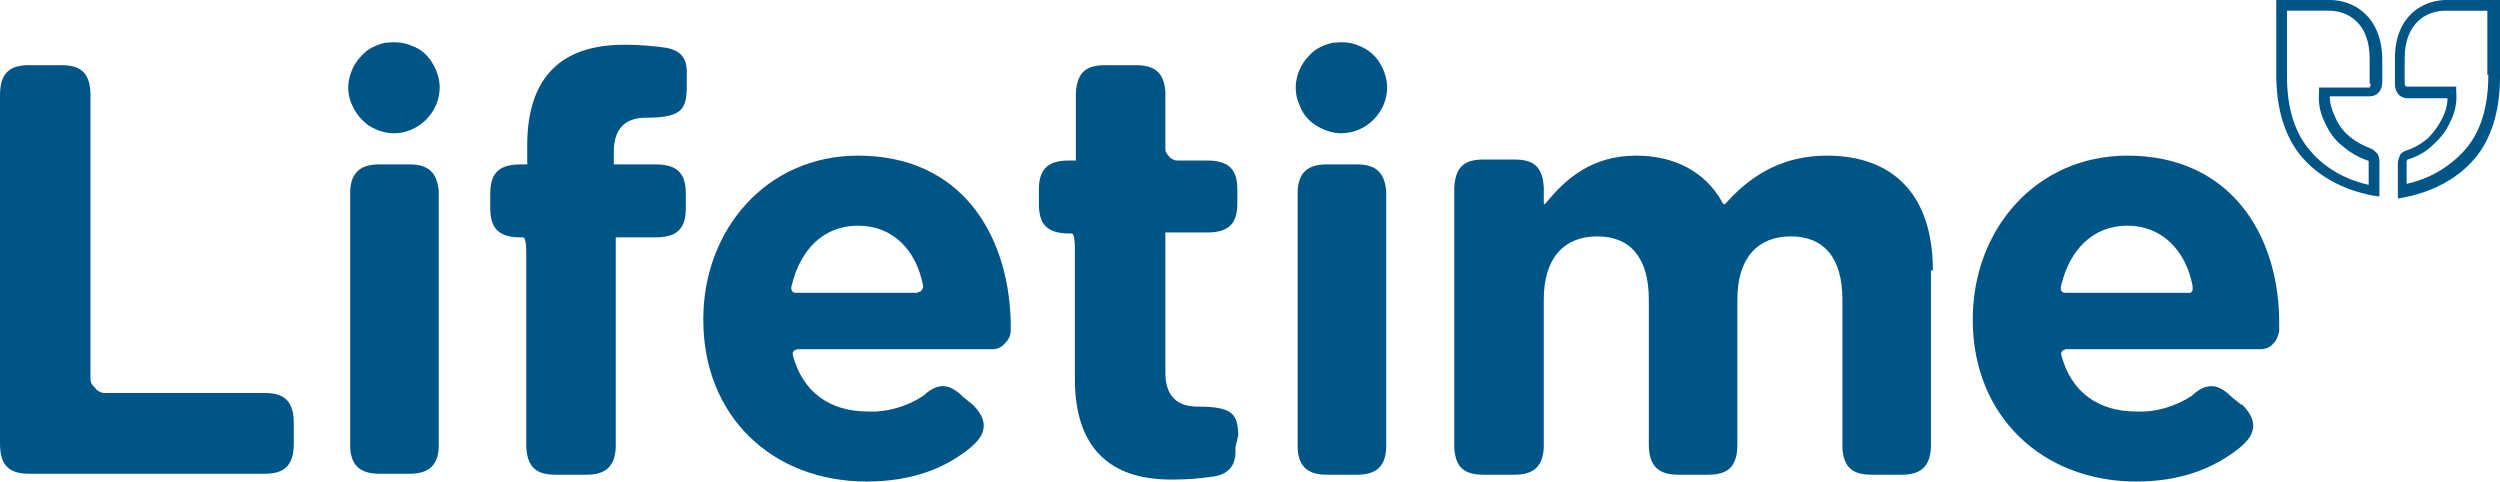 <?xml version="1.0" encoding="utf-8"?>
<!-- Generator: Adobe Illustrator 26.5.0, SVG Export Plug-In . SVG Version: 6.00 Build 0)  -->
<svg version="1.1" id="Layer_1" xmlns="http://www.w3.org/2000/svg" xmlns:xlink="http://www.w3.org/1999/xlink" x="0px" y="0px"
	 viewBox="0 0 257 49.5" style="enable-background:new 0 0 257 49.5;" xml:space="preserve">
<style type="text/css">
	.st0{fill:#005587;}
</style>
<path class="st0" d="M103.9,34v-1.1c0,0,0,0,0,0C103.6,23.9,98.7,16,88.2,16c-9.4,0-15.9,7.6-15.9,16.8v0.1
	c0,9.9,7.1,16.6,16.8,16.6c4.5,0,8.1-1.3,10.8-3.6l0.1-0.1c1.7-1.5,1.3-2.9,0-4.2l0,0l-0.5-0.4l-0.5-0.4c-1.3-1.3-2.5-1.6-4.1-0.1
	c-1.7,1.1-3.7,1.7-5.7,1.6c-3.9,0-6.7-2-7.7-5.8c0-0.1,0-0.1,0-0.2c0-0.1,0-0.1,0.1-0.2c0-0.1,0.1-0.1,0.1-0.1c0.1,0,0.1,0,0.2-0.1
	H102c0.5,0,1-0.2,1.3-0.6C103.7,34.9,103.9,34.5,103.9,34z M94.8,29.7c0,0.1-0.1,0.2-0.1,0.2c-0.1,0.1-0.1,0.1-0.2,0.1
	c-0.1,0-0.2,0.1-0.2,0.1H81.8c-0.5,0-0.5-0.5-0.4-0.8c0.9-3.7,3.3-6.1,6.8-6.1c3.6,0,6,2.5,6.7,6.2C94.9,29.6,94.9,29.6,94.8,29.7z"
	/>
<path class="st0" d="M42.1,16.9H39c-1.8,0-2.9,0.7-3,2.7V20l0,1.3V46c0.1,2,1.2,2.7,3,2.7h3.1c1.8,0,2.9-0.7,3-2.7V19.6
	C44.9,17.6,43.9,16.9,42.1,16.9z"/>
<path class="st0" d="M42.3,4.7c-0.9-0.4-1.8-0.4-2.7-0.3c-0.9,0.2-1.8,0.6-2.4,1.3c-0.7,0.7-1.1,1.5-1.3,2.4
	c-0.2,0.9-0.1,1.9,0.3,2.7c0.4,0.9,1,1.6,1.7,2.1c0.8,0.5,1.7,0.8,2.6,0.8c1.2,0,2.4-0.5,3.3-1.4c0.9-0.9,1.4-2.1,1.4-3.3
	c0-0.9-0.3-1.8-0.8-2.6C43.9,5.6,43.2,5,42.3,4.7z"/>
<path class="st0" d="M135.3,12.9c0.8,0.5,1.7,0.8,2.6,0.8c1.2,0,2.4-0.5,3.3-1.4s1.4-2.1,1.4-3.3c0-0.9-0.3-1.8-0.8-2.6
	c-0.5-0.8-1.3-1.4-2.1-1.7c-0.9-0.4-1.8-0.4-2.7-0.3c-0.9,0.2-1.8,0.6-2.4,1.3c-0.7,0.7-1.1,1.5-1.3,2.4c-0.2,0.9-0.1,1.9,0.3,2.7
	C133.9,11.7,134.5,12.4,135.3,12.9z"/>
<path class="st0" d="M30.2,43.5c0-2.4-1.1-3.1-3-3.1H10.9c-0.2,0-0.4,0-0.6-0.1s-0.4-0.2-0.5-0.4c-0.2-0.2-0.3-0.3-0.4-0.5
	c-0.1-0.2-0.1-0.4-0.1-0.6V9.8c0-2.4-1.1-3.1-3-3.1H3c-1.9,0-3,0.7-3,3.1v35.8c0,2.4,1.1,3.1,3,3.1h24.2c1.9,0,3-0.7,3-3.1l0,0V43.5
	z"/>
<path class="st0" d="M68.4,4.9L68.4,4.9c-1.4-0.2-2.8-0.3-4.2-0.3c-3.2,0-5.7,0.8-7.4,2.5c-1.7,1.7-2.6,4.3-2.6,7.8v2h-0.7
	c-2.4,0-3.1,1.1-3.1,3v1.5c0,1.9,0.7,3,3.1,3h0.3c0,0,0.3,0,0.3,1.6v19.9c0.1,2.2,1.1,2.9,3,2.9h3.2c1.8,0,2.9-0.7,3-2.8V24.4h4.1
	c2.4,0,3.1-1.1,3.1-3v-1.5c0-1.9-0.7-3-3.1-3h-4.3v-1.3c0-2.4,1.2-3.5,3.3-3.5h0.1c3.7,0,4-1,4.1-2.9l0,0V7.9
	C70.7,6.2,70.2,5.2,68.4,4.9z"/>
<path class="st0" d="M127.3,44.7L127.3,44.7c-0.1-2-0.4-2.9-4.1-2.9h-0.1c-2.1,0-3.3-1.1-3.3-3.5V23.9h4.3c2.4,0,3.1-1.1,3.1-3v-1.4
	c0-1.9-0.7-3-3.1-3h-3c-0.2,0-0.3,0-0.5-0.1c-0.1-0.1-0.3-0.1-0.4-0.3c-0.1-0.1-0.2-0.2-0.3-0.4c-0.1-0.1-0.1-0.3-0.1-0.5V9.5
	c-0.1-2.1-1.2-2.8-3-2.8h-3.2c-1.9,0-2.9,0.7-3,2.9v6.9h-0.7c-2.4,0-3.1,1.1-3.1,3v1.5c0,1.9,0.7,3,3.1,3h0.3c0,0,0.3,0,0.3,1.6
	v13.4c0,3.5,0.9,6.1,2.6,7.8c1.7,1.7,4.1,2.5,7.4,2.5c1.4,0,2.8-0.1,4.1-0.3h0.1c1.8-0.3,2.4-1.3,2.3-3L127.3,44.7z"/>
<path class="st0" d="M218.7,16c-9.4,0-15.9,7.6-15.9,16.8v0.1c0,9.9,7.2,16.6,16.8,16.6c4.5,0,8-1.3,10.8-3.6l0.1-0.1
	c1.7-1.5,1.3-2.9,0-4.2l-0.1,0l-0.5-0.4l-0.5-0.4c-1.3-1.3-2.5-1.6-4.1-0.1c-1.7,1.1-3.7,1.7-5.7,1.6c-3.9,0-6.7-2-7.7-5.8
	c0-0.1,0-0.1,0-0.2c0-0.1,0-0.1,0.1-0.2c0-0.1,0.1-0.1,0.1-0.1c0.1,0,0.1,0,0.2-0.1h20.1c0.5,0,1-0.2,1.3-0.6
	c0.4-0.4,0.5-0.8,0.6-1.3v-1l0-0.1v0C234.2,24,229.2,16,218.7,16z M225.4,29.8c0,0.1-0.1,0.2-0.1,0.2c-0.1,0.1-0.1,0.1-0.2,0.1
	c-0.1,0-0.2,0-0.3,0h-12.5c-0.5,0-0.5-0.5-0.4-0.8c0.9-3.7,3.3-6.1,6.8-6.1c3.5,0,6,2.5,6.7,6.2C225.4,29.6,225.4,29.7,225.4,29.8z"
	/>
<path class="st0" d="M251.5,0c-2.4,0-5.3,1.6-5.3,6v2.6c0,0.9,0.5,1.5,1.3,1.5h4.1c0,0.7-0.2,1.4-0.5,2c-0.4,0.8-0.9,1.5-1.5,2.1
	c-0.7,0.6-1.4,1-2.3,1.3c-0.2,0.1-0.5,0.2-0.6,0.5s-0.2,0.5-0.2,0.7v3.7l0.6-0.1c3.1-0.6,5.6-2,7.3-4c1.7-2,2.6-4.9,2.6-8.4V0H251.5
	z M255.8,7.7c0,3.3-0.8,5.9-2.4,7.7c-1.6,1.8-3.7,3-6,3.5v-2.3c0-0.1,0.1-0.2,0.1-0.2c1-0.3,1.9-0.8,2.6-1.5
	c0.8-0.7,1.4-1.5,1.8-2.4c0.5-1,0.7-2,0.6-3.1l0-0.5h-5.1c0,0-0.2,0-0.2-0.4V6c0-3.6,2.2-4.9,4.2-4.9h4.3V7.7z"/>
<path class="st0" d="M239.5,0H234v7.7c0,3.5,0.9,6.4,2.6,8.4c1.7,2,4.2,3.4,7.3,4l0.7,0.1l0-3.7c0-0.3-0.1-0.5-0.2-0.7
	c-0.2-0.2-0.4-0.4-0.6-0.5c-0.8-0.3-1.6-0.7-2.3-1.3c-0.7-0.6-1.2-1.3-1.5-2.1c-0.3-0.6-0.5-1.3-0.5-2h4.1c0.8,0,1.3-0.6,1.3-1.5V6
	C244.8,1.6,241.9,0,239.5,0z M243.7,8.6c0,0.4-0.1,0.4-0.2,0.4h-5.1l0,0.5c-0.1,1.1,0.1,2.1,0.6,3.1c0.4,0.9,1,1.8,1.8,2.4
	c0.8,0.7,1.7,1.2,2.6,1.5c0,0,0.1,0,0.1,0.1c0,0,0,0.1,0,0.1v2.3c-2.3-0.5-4.5-1.7-6-3.5c-1.6-1.8-2.4-4.4-2.4-7.7V1.1h4.3
	c2,0,4.2,1.3,4.2,4.9V8.6z"/>
<path class="st0" d="M139.5,16.9h-3.1c-1.8,0-2.9,0.7-3,2.7V20l0,1.3v24.8c0.1,2,1.2,2.7,3,2.7h3.1c1.8,0,2.9-0.7,3-2.7V19.6
	C142.3,17.6,141.3,16.9,139.5,16.9z"/>
<path class="st0" d="M198.7,27.8c0-7.8-4.1-11.8-10.9-11.8c-4.2,0-7.5,1.7-10.3,4.8c-0.3,0.4-0.4,0.1-0.5-0.1
	c-1.7-3-4.8-4.7-8.8-4.7c-4.5,0-7.2,2.3-9.3,4.9c-0.1,0.1-0.2,0.2-0.2-0.1v-1.5c-0.1-2.2-1.1-2.9-3-2.9h-3.2c-1.9,0-2.9,0.7-3,2.9
	V46c0.1,2.1,1.1,2.8,3,2.8h3.2c1.8,0,2.9-0.7,3-2.8V30.8c0-4.3,2.1-6.5,5.5-6.5s5.3,2.2,5.3,6.5v14.9c0,2.3,1.1,3.1,3,3.1h3.1
	c1.9,0,3-0.7,3-3.1V30.8c0-4.3,2.1-6.5,5.5-6.5s5.3,2.2,5.3,6.5V46c0.1,2.1,1.1,2.8,3,2.8h3.1c1.8,0,2.9-0.7,3-2.8l0-0.1V27.8z"/>
</svg>
